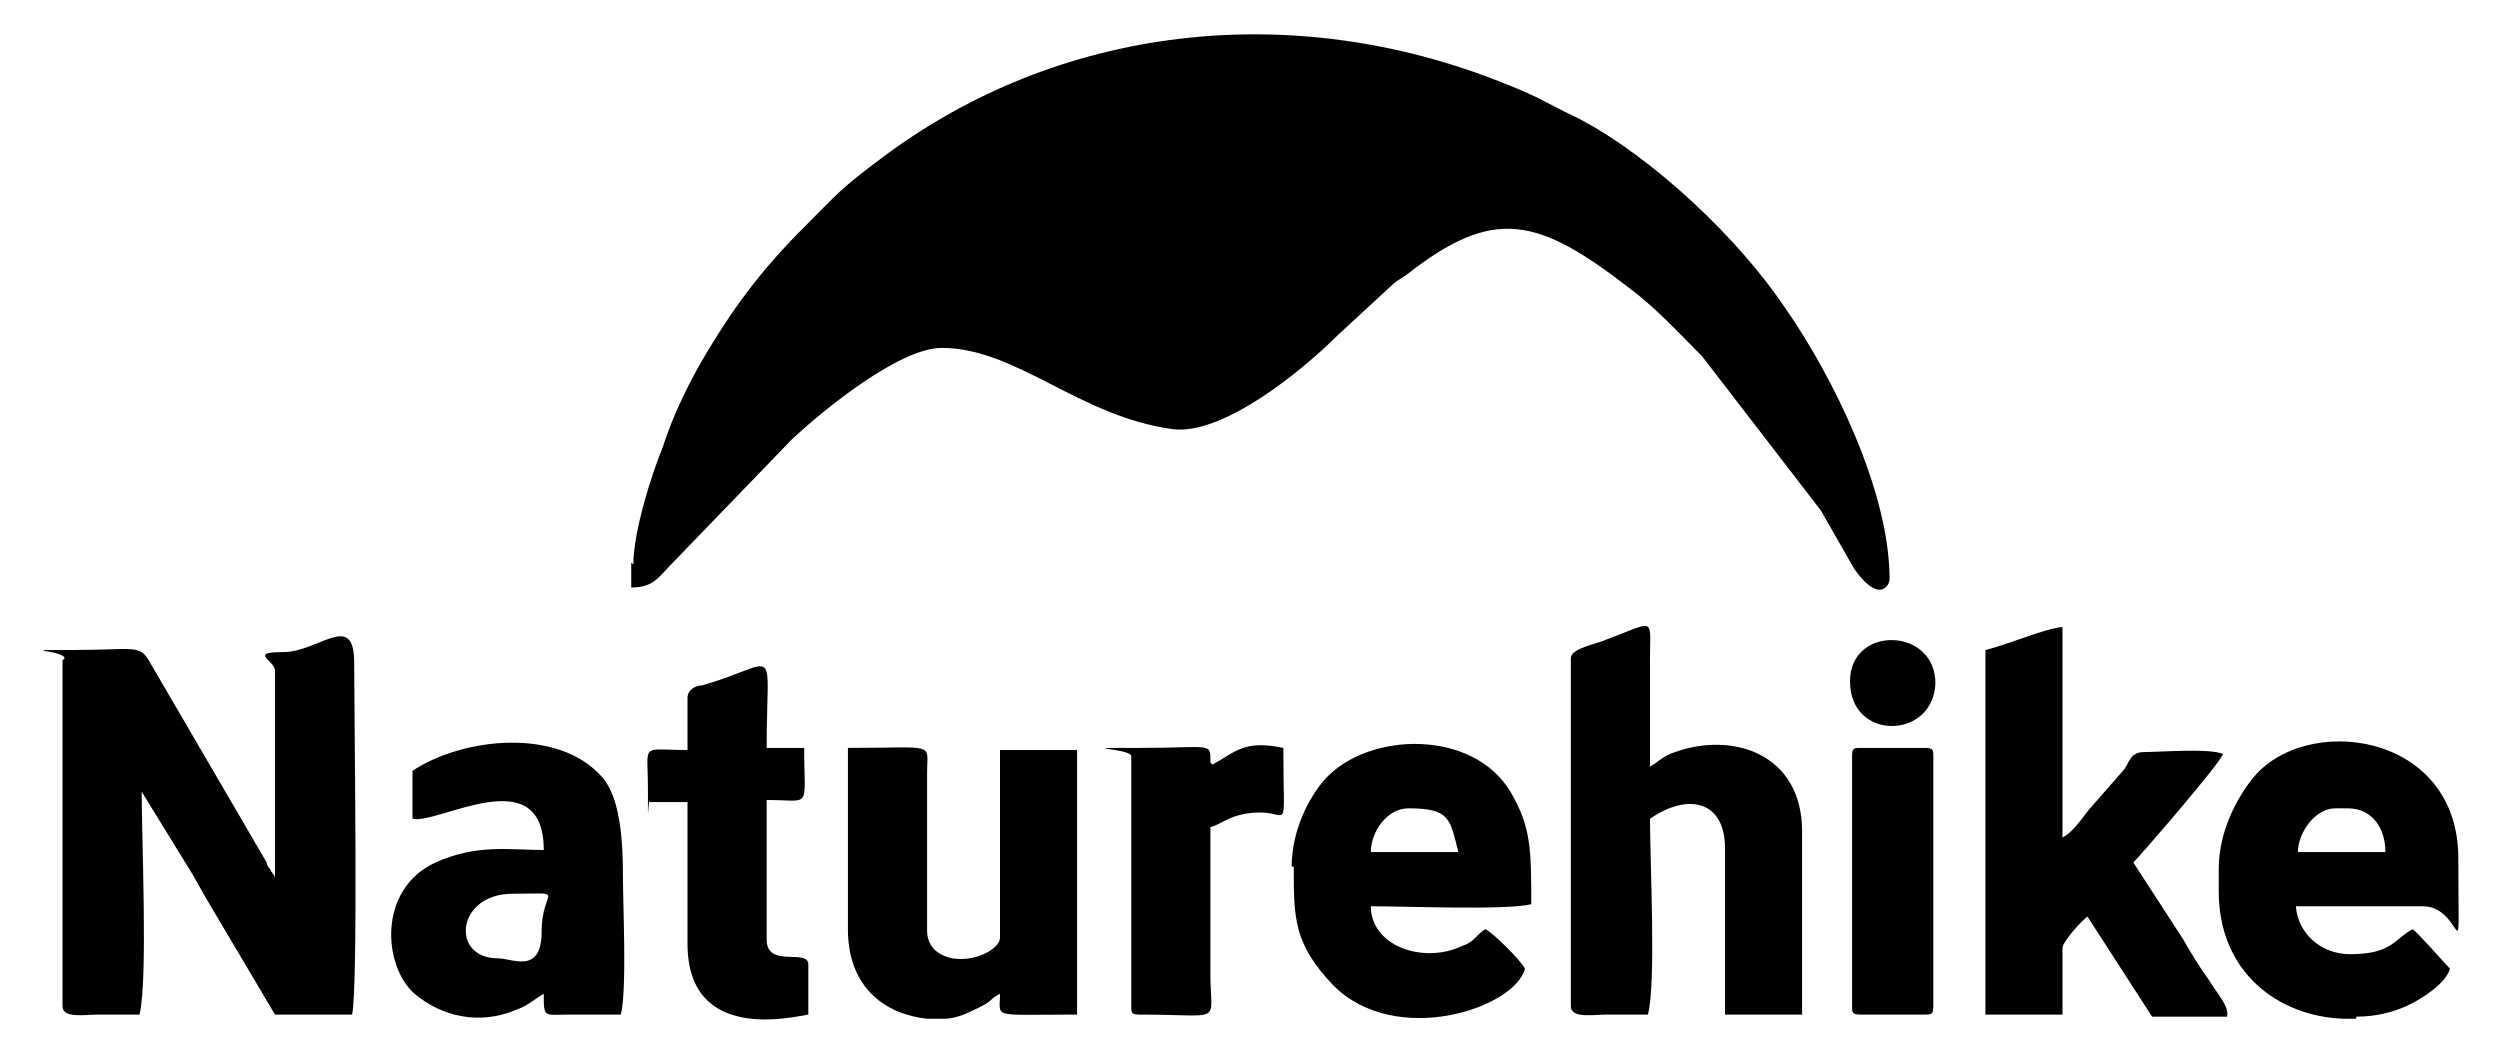 <?xml version="1.0" encoding="UTF-8"?>
<svg id="Layer_1" data-name="Layer 1" xmlns="http://www.w3.org/2000/svg" xmlns:xodm="http://www.corel.com/coreldraw/odm/2003" version="1.1" viewBox="0 0 120 50.8">
  <defs>
    <style>
      .cls-1 {
        fill: #000;
        fill-rule: evenodd;
        stroke-width: 0px;
      }
    </style>
  </defs>
  <g id="Layer_1-2" data-name="Layer_1">
    <g id="_105553191927648" data-name=" 105553191927648">
      <path class="cls-1" d="M30.3,27v1.2c1.1,0,1.3-.5,2.1-1.3l5.6-5.8c1.6-1.5,5.2-4.4,7.2-4.4,3.6,0,6.6,3.3,11.1,3.9,2.4.3,6.2-2.8,7.9-4.5l2.6-2.4c.2-.2.4-.3.7-.5,4.2-3.3,6.3-2.8,10.8.7,1.2.9,2.3,2.1,3.4,3.2l5.7,7.4,1.6,2.8c1.2,1.7,1.7.8,1.7.5,0-4.2-2.7-9.7-5-13-2.2-3.3-6.3-7.2-9.9-9.1-1.5-.7-1.8-1-3.6-1.7C62-.1,50.8,1.2,42.3,7.6c-2,1.5-2,1.6-3.7,3.3s-3.1,3.4-4.6,5.9c-.8,1.3-1.7,3.1-2.2,4.7-.5,1.2-1.4,4-1.4,5.6h0Z"/>
      <path class="cls-1" d="M3,31.7v16.6c0,.6,1.1.4,1.7.4.7,0,1.3,0,2,0,.4-1.7.1-8.4.1-10.7l2.4,3.9c.3.5.5.9.8,1.4l3.2,5.4h3.7c.3-1.3.1-14.4.1-16.9s-1.7-.5-3.4-.5-.4.4-.4.9v9.9c-.1-.2,0,0-.2-.3,0-.1-.2-.2-.2-.4l-5.6-9.6c-.5-.9-.7-.6-3.7-.6s-.4,0-.4.4Z"/>
      <path class="cls-1" d="M75.4,31.5v16.8c0,.6,1.1.4,1.7.4.7,0,1.3,0,2,0,.4-1.5.1-7.3.1-9.4,1.9-1.3,3.6-.8,3.6,1.4v8h3.7v-8.8c0-3.7-3.3-4.8-6.1-3.8-.6.2-.7.4-1.2.7v-5.2c0-2,.3-1.8-2.1-.9-.4.2-1.7.4-1.7.9Z"/>
      <path class="cls-1" d="M95.3,31.2v17.5h3.7v-3.2c0-.3,1-1.4,1.2-1.5l3.1,4.8h3.6c.1-.5-.4-1-.9-1.8-.5-.7-.8-1.2-1.2-1.9l-2.4-3.7c.4-.4,4.2-4.8,4.3-5.2-.5-.3-3.1-.1-3.8-.1s-.7.6-1,.9l-1.4,1.6c-.4.4-.9,1.3-1.5,1.6v-10.1c-.5,0-2.1.6-2.7.8-.3.1-.6.2-1,.3Z"/>
      <path class="cls-1" d="M67.6,38.8c2,0,2,.5,2.4,2.1h-4.2c0-1,.8-2.1,1.8-2.1ZM62.1,41.6c0,2.5,0,3.7,1.9,5.7,3,3,8.7,1.1,9.2-.8-.2-.4-1.5-1.7-1.9-1.9-.5.3-.5.6-1.1.8-1.9.9-4.4,0-4.4-1.9,1.6,0,6.6.2,7.7-.1,0-2.6,0-3.7-1-5.4-1.8-3-6.8-2.9-8.9-.6-.8.9-1.6,2.5-1.6,4.2Z"/>
      <path class="cls-1" d="M112.1,38.8h.6c1.2,0,1.8,1,1.8,2.1h-4.2c0-.9.8-2.1,1.8-2.1ZM113.1,48.9h-.6c-3.1-.1-6-2.2-6-6.1v-1.1c0-1.7.8-3.3,1.6-4.3,2.5-3.2,9.9-2.3,9.9,3.8s.3,2.3-1.7,2.3h-6.1c.1,1.3,1.2,2.3,2.6,2.3,2,0,2.1-.7,3-1.2.2.1,1.6,1.7,1.8,1.9-.2.7-1.3,1.4-1.9,1.7-.8.4-1.7.6-2.6.6Z"/>
      <path class="cls-1" d="M23.9,46c-2.3,0-2-3.1.7-3.1s1.4-.3,1.4,1.8-1.4,1.3-2.1,1.3ZM19.8,37v2.3c1.2.3,6.3-2.9,6.3,1.5-1.6,0-3.2-.3-5.2.6-2.8,1.3-2.5,5-1,6.3,1.3,1.1,3.1,1.5,4.8.8.6-.2.9-.5,1.4-.8,0,1.2,0,1,1.3,1,.8,0,1.6,0,2.4,0,.3-1.2.1-5.2.1-6.7s-.1-3.7-1-4.7c-2.1-2.4-6.7-1.9-9.1-.3Z"/>
      <path class="cls-1" d="M40.7,44.6c0,2.9,1.9,4.1,3.8,4.3h.8c.5,0,1-.2,1.4-.4,1.1-.5.7-.5,1.3-.8,0,1.2-.5,1,3.7,1v-12.7h-3.7v9c0,.7-1.9,1.5-3,.7-.3-.2-.5-.6-.5-1v-7.6c0-1.5.5-1.2-3.8-1.2,0,0,0,8.7,0,8.7Z"/>
      <path class="cls-1" d="M33,33.6v2.4c-2.3,0-1.9-.4-1.9,1.9s0,.3.1.6h1.8v6.8c0,4.8,5.1,3.5,5.8,3.4v-2.4c0-.8-2,.2-2-1.2v-6.7c2.2,0,1.8.5,1.8-2.5h-1.8c0-5.2.7-4.1-3.1-3-.3,0-.7.2-.7.6Z"/>
      <path class="cls-1" d="M58.1,36.6c0-1,.1-.7-3.4-.7s-.4,0-.4.4v12c0,.3,0,.4.4.4,4.1,0,3.4.5,3.4-1.9v-7.1c.5-.1,1-.7,2.4-.7s1.1,1.1,1.1-3.1c-1.9-.4-2.3.2-3.4.8h0Z"/>
      <path class="cls-1" d="M88.9,36.3v12c0,.3,0,.4.4.4h3.1c.3,0,.4,0,.4-.4v-12c0-.3,0-.4-.4-.4h-3.1c-.3,0-.4,0-.4.4Z"/>
      <path class="cls-1" d="M88.8,32.7c0,2.9,4,2.8,4.1.1,0-2.7-4.1-2.8-4.1-.1Z"/>
    </g>
  </g>
</svg>